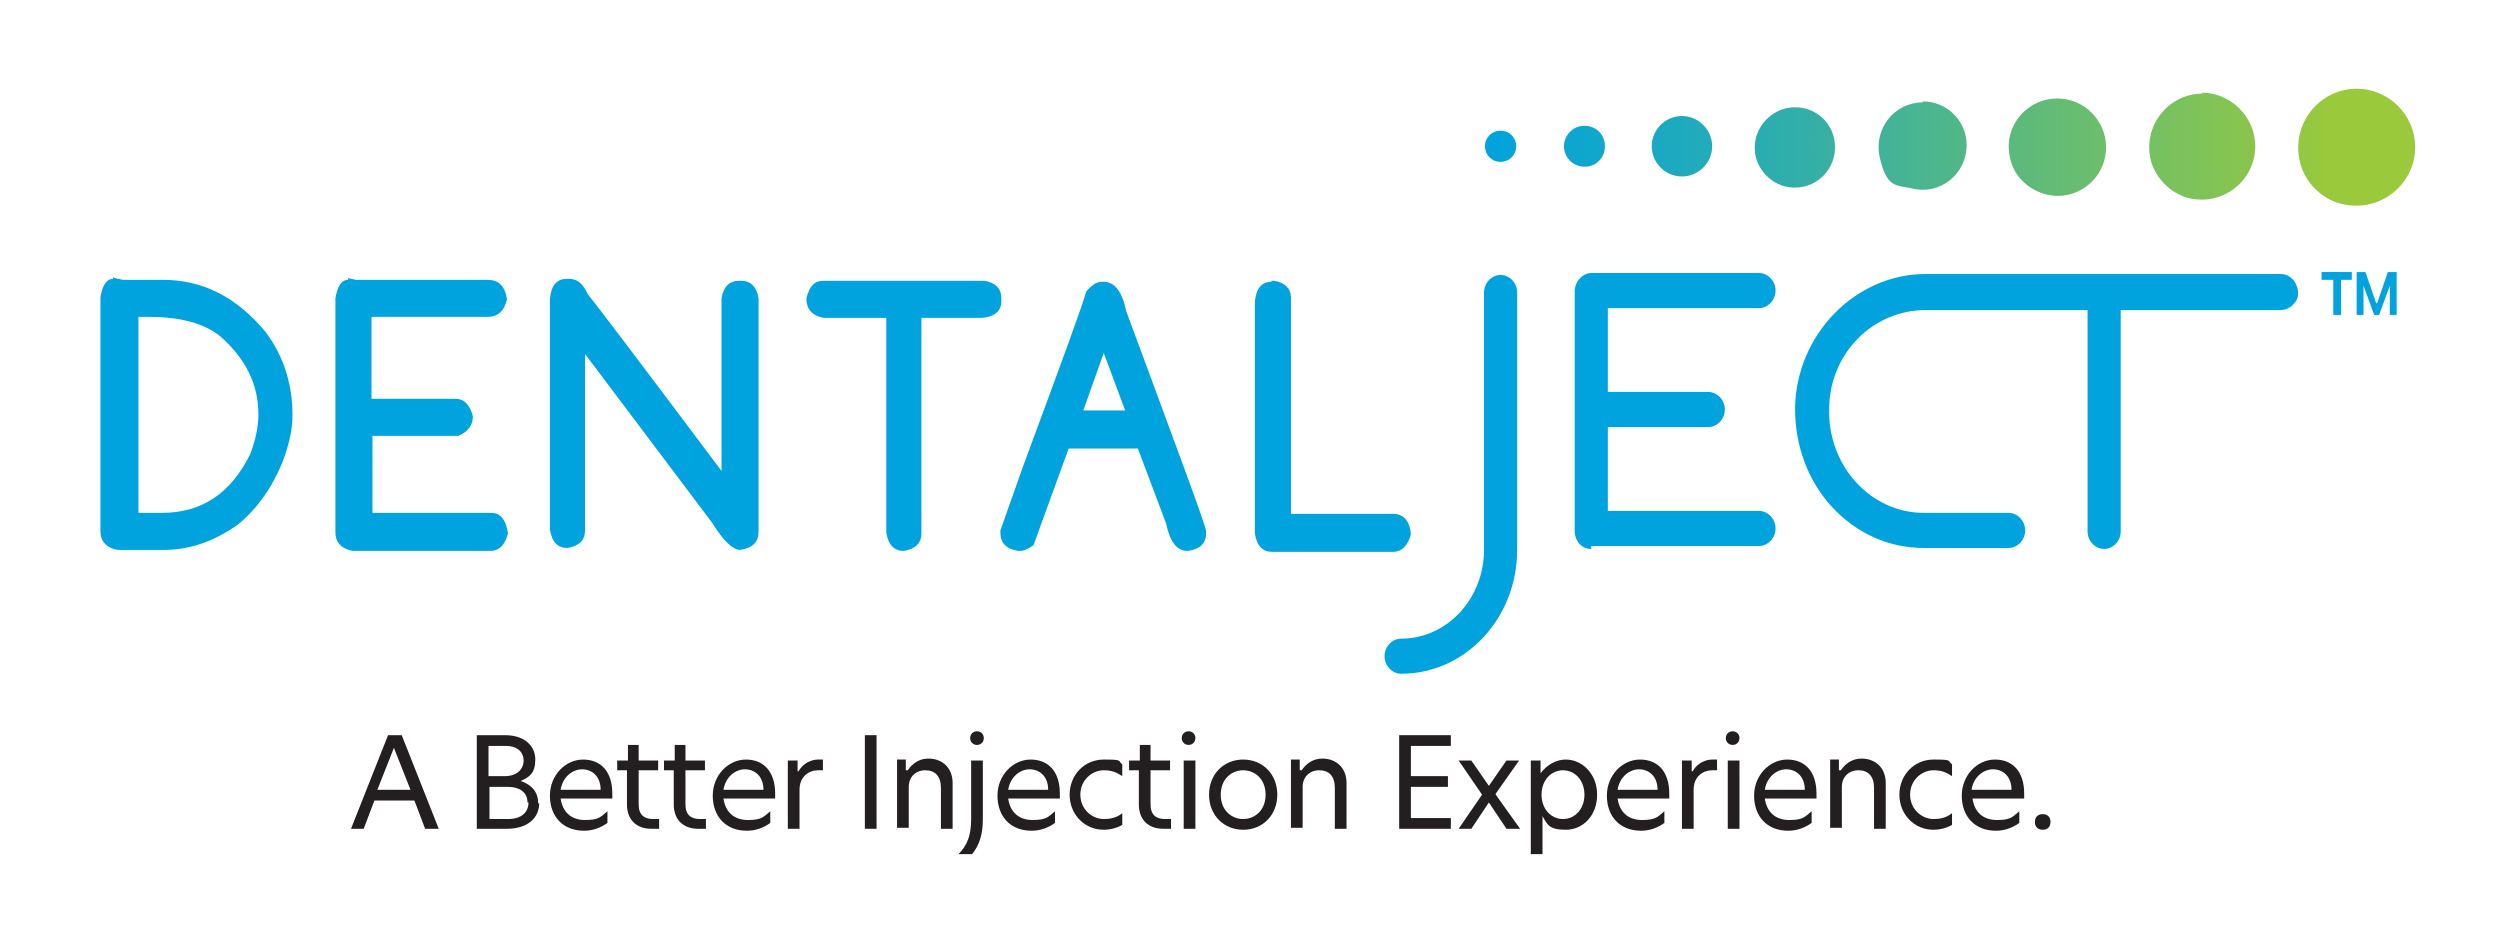 <?xml version="1.0" encoding="UTF-8"?>
<svg id="Layer_1" xmlns="http://www.w3.org/2000/svg" xmlns:xlink="http://www.w3.org/1999/xlink" version="1.1" viewBox="0 0 256.4 95">
  <!-- Generator: Adobe Illustrator 29.4.0, SVG Export Plug-In . SVG Version: 2.1.0 Build 152)  -->
  <defs>
    <style>
      .st0 {
        fill: #00a3de;
      }

      .st1 {
        fill: #231f20;
      }

      .st2 {
        fill: url(#linear-gradient);
      }
    </style>
    <linearGradient id="linear-gradient" x1="152.4" y1="15.1" x2="247.7" y2="15.1" gradientUnits="userSpaceOnUse">
      <stop offset="0" stop-color="#00a3de"/>
      <stop offset=".3" stop-color="#2badb0"/>
      <stop offset=".9" stop-color="#97c93f"/>
      <stop offset=".9" stop-color="#9aca3c"/>
    </linearGradient>
  </defs>
  <path class="st2" d="M162.5,17.1c-1.1,0-2.1-.9-2.1-2.1,0-1.1.9-2.1,2.1-2.1s2.1.9,2.1,2.1-.9,2.1-2.1,2.1M153.9,16.6c.9,0,1.6-.7,1.6-1.6s-.7-1.6-1.6-1.6-1.6.7-1.6,1.6c0,.9.7,1.6,1.6,1.6M172.5,18.1c1.7,0,3.1-1.4,3.1-3.1,0-1.7-1.4-3.1-3.1-3.1s-3.1,1.4-3.1,3.1c0,1.7,1.4,3.1,3.1,3.1M184.1,11c-2.6,0-4.7,2.5-4,5.2.4,1.4,1.5,2.5,2.9,2.9,2.7.7,5.2-1.3,5.2-4,0-2.3-1.8-4.1-4.1-4.1M197.2,10.5c-2.9,0-5.1,2.7-4.4,5.7s1.6,2.8,3.2,3.1c3,.8,5.7-1.5,5.7-4.4,0-2.5-2-4.5-4.5-4.5M211,10.1c-3.2,0-5.7,3-4.8,6.3.4,1.7,1.8,3,3.5,3.5,3.3.9,6.3-1.6,6.3-4.8,0-2.7-2.2-5-5-5M225.9,9.6c-3.5,0-6.2,3.3-5.3,6.9.5,1.8,2,3.3,3.8,3.8,3.6.9,6.9-1.8,6.9-5.3,0-3-2.5-5.5-5.5-5.5M241.7,9.1c-3.8,0-6.8,3.6-5.8,7.6.5,2,2.2,3.7,4.2,4.2,4,1,7.6-2,7.6-5.8,0-3.3-2.7-6-6-6"/>
  <g>
    <path class="st1" d="M43.6,85l-1.1-2.9h-4.1l-1.1,2.9h-1.3l3.8-9.6h1.4l3.8,9.6h-1.3ZM38.8,81h3.3l-1.7-4.3-1.7,4.3Z"/>
    <path class="st1" d="M55.3,82.4c0,1.4-1.1,2.6-3.3,2.6h-3.1v-9.6h2.9c2,0,3.1,1.1,3.1,2.5s-.6,1.8-1.5,2.2c1.2.4,1.8,1.2,1.8,2.3ZM50.1,79.6h1.7c1.2,0,1.9-.7,1.9-1.6s-.7-1.5-1.8-1.5h-1.8v3.1ZM54.1,82.3c0-1.1-.9-1.6-2-1.6h-1.9v3.3h1.9c1.4,0,2.1-.7,2.1-1.7Z"/>
    <path class="st1" d="M62.7,81.9h-5.2c.2,1.4,1.1,2.2,2.5,2.2s1.6-.3,2.3-.9v1.2c-.7.5-1.5.8-2.4.8-2.2,0-3.5-1.5-3.5-3.6s1.6-3.7,3.4-3.7,3,1.2,3,3.5,0,.4,0,.5ZM61.6,81c0-1.4-.9-2.1-1.9-2.1s-2,.8-2.2,2.1h4.1Z"/>
    <path class="st1" d="M65.5,78h2v1h-2v3.5c0,1.1.6,1.5,1.5,1.5s.4,0,.6,0v1c-.1,0-.4,0-.8,0-1.5,0-2.5-.9-2.5-2.5v-3.5h-1v-1h1.1v-1.6h1.1v1.6Z"/>
    <path class="st1" d="M70.3,78h2v1h-2v3.5c0,1.1.6,1.5,1.5,1.5s.4,0,.6,0v1c-.1,0-.4,0-.8,0-1.5,0-2.5-.9-2.5-2.5v-3.5h-1v-1h1.1v-1.6h1.1v1.6Z"/>
    <path class="st1" d="M79.4,81.9h-5.2c.2,1.4,1.1,2.2,2.5,2.2s1.6-.3,2.3-.9v1.2c-.7.5-1.5.8-2.4.8-2.2,0-3.5-1.5-3.5-3.6s1.6-3.7,3.4-3.7,3,1.2,3,3.5,0,.4,0,.5ZM78.3,81c0-1.4-.9-2.1-1.9-2.1s-2,.8-2.2,2.1h4.1Z"/>
    <path class="st1" d="M80.9,78h.9v1.1h.1c.5-.9,1.4-1.2,2-1.2s.3,0,.5,0v1.1c-.2,0-.3,0-.5,0-.9,0-1.9.6-1.9,2v4h-1.2v-7Z"/>
    <path class="st1" d="M88.7,75.4h1.2v9.6h-1.2v-9.6Z"/>
    <path class="st1" d="M97.7,80.4v4.6h-1.2v-4.2c0-1.2-.6-1.8-1.6-1.8s-1.7.7-1.7,1.7v4.2h-1.2v-7h.9v1.1h.2c.4-.6,1.1-1.2,2.1-1.2,1.5,0,2.5,1,2.5,2.5Z"/>
    <path class="st1" d="M99.6,84.1v-6.1h1.2v6c0,1.5-.3,2.6-1.1,3.6h-1.4c.9-.9,1.3-1.9,1.3-3.6ZM99.5,75.7c0-.4.3-.7.7-.7s.7.3.7.7-.3.7-.7.7-.7-.3-.7-.7Z"/>
    <path class="st1" d="M108.6,81.9h-5.2c.2,1.4,1.1,2.2,2.5,2.2s1.6-.3,2.3-.9v1.2c-.7.5-1.5.8-2.4.8-2.2,0-3.5-1.5-3.5-3.6s1.6-3.7,3.4-3.7,3,1.2,3,3.5,0,.4,0,.5ZM107.5,81c0-1.4-.9-2.1-1.9-2.1s-2,.8-2.2,2.1h4.1Z"/>
    <path class="st1" d="M113.2,84c.6,0,1.3-.1,1.9-.6v1.2c-.5.3-1.2.5-1.9.5-2,0-3.5-1.6-3.5-3.6s1.5-3.6,3.5-3.6,1.4.1,1.9.5v1.2c-.6-.4-1.1-.6-1.9-.6-1.2,0-2.4,1-2.4,2.5s1.2,2.5,2.4,2.5Z"/>
    <path class="st1" d="M118,78h2v1h-2v3.5c0,1.1.6,1.5,1.5,1.5s.4,0,.6,0v1c-.1,0-.4,0-.8,0-1.5,0-2.5-.9-2.5-2.5v-3.5h-1v-1h1.1v-1.6h1.1v1.6Z"/>
    <path class="st1" d="M121.2,75.7c0-.4.3-.7.7-.7s.7.3.7.7-.3.7-.7.7-.7-.3-.7-.7ZM121.4,78h1.2v7h-1.2v-7Z"/>
    <path class="st1" d="M124,81.5c0-2.1,1.5-3.6,3.5-3.6s3.5,1.5,3.5,3.6-1.5,3.6-3.5,3.6-3.5-1.5-3.5-3.6ZM129.8,81.5c0-1.6-1.1-2.5-2.3-2.5s-2.3.9-2.3,2.5,1.1,2.5,2.3,2.5,2.3-.9,2.3-2.5Z"/>
    <path class="st1" d="M138.1,80.4v4.6h-1.2v-4.2c0-1.2-.6-1.8-1.6-1.8s-1.7.7-1.7,1.7v4.2h-1.2v-7h.9v1.1h.2c.4-.6,1.1-1.2,2.1-1.2,1.5,0,2.5,1,2.5,2.5Z"/>
    <path class="st1" d="M143.5,75.4h5.3v1.1h-4.1v3.1h3.8v1.1h-3.8v3.2h4.1v1.1h-5.3v-9.6Z"/>
    <path class="st1" d="M153.4,81.5l2.5,3.5h-1.4l-1.8-2.7h0l-1.8,2.7h-1.3l2.4-3.5-2.4-3.5h1.3l1.8,2.6h0l1.8-2.6h1.3l-2.4,3.4Z"/>
    <path class="st1" d="M157,78h1v1.3c.7-.9,1.6-1.4,2.6-1.4,1.6,0,3.2,1.4,3.2,3.6s-1.5,3.6-3.2,3.6-1.9-.5-2.4-1.4v3.9h-1.2v-9.7ZM162.5,81.5c0-1.5-1-2.5-2.2-2.5s-2.2,1-2.2,2.5,1,2.5,2.2,2.5,2.2-1,2.2-2.5Z"/>
    <path class="st1" d="M171.1,81.9h-5.2c.2,1.4,1.1,2.2,2.5,2.2s1.6-.3,2.3-.9v1.2c-.7.5-1.5.8-2.4.8-2.2,0-3.5-1.5-3.5-3.6s1.6-3.7,3.4-3.7,3,1.2,3,3.5,0,.4,0,.5ZM170,81c0-1.4-.9-2.1-1.9-2.1s-2,.8-2.2,2.1h4.1Z"/>
    <path class="st1" d="M172.6,78h.9v1.1h.1c.5-.9,1.4-1.2,2-1.2s.3,0,.5,0v1.1c-.2,0-.3,0-.5,0-.9,0-1.9.6-1.9,2v4h-1.2v-7Z"/>
    <path class="st1" d="M177,75.7c0-.4.3-.7.7-.7s.7.3.7.7-.3.7-.7.7-.7-.3-.7-.7ZM177.2,78h1.2v7h-1.2v-7Z"/>
    <path class="st1" d="M186.2,81.9h-5.2c.2,1.4,1.1,2.2,2.5,2.2s1.6-.3,2.3-.9v1.2c-.7.5-1.5.8-2.4.8-2.2,0-3.5-1.5-3.5-3.6s1.6-3.7,3.4-3.7,3,1.2,3,3.5,0,.4,0,.5ZM185.1,81c0-1.4-.9-2.1-1.9-2.1s-2,.8-2.2,2.1h4.1Z"/>
    <path class="st1" d="M193.4,80.4v4.6h-1.2v-4.2c0-1.2-.6-1.8-1.6-1.8s-1.7.7-1.7,1.7v4.2h-1.2v-7h.9v1.1h.2c.4-.6,1.1-1.2,2.1-1.2,1.5,0,2.5,1,2.5,2.5Z"/>
    <path class="st1" d="M198.3,84c.6,0,1.3-.1,1.9-.6v1.2c-.5.3-1.2.5-1.9.5-2,0-3.5-1.6-3.5-3.6s1.5-3.6,3.5-3.6,1.4.1,1.9.5v1.2c-.6-.4-1.1-.6-1.9-.6-1.2,0-2.4,1-2.4,2.5s1.2,2.5,2.4,2.5Z"/>
    <path class="st1" d="M207.5,81.9h-5.2c.2,1.4,1.1,2.2,2.5,2.2s1.6-.3,2.3-.9v1.2c-.7.5-1.5.8-2.4.8-2.2,0-3.5-1.5-3.5-3.6s1.6-3.7,3.4-3.7,3,1.2,3,3.5,0,.4,0,.5ZM206.3,81c0-1.4-.9-2.1-1.9-2.1s-2,.8-2.2,2.1h4.1Z"/>
    <path class="st1" d="M208.7,84.3c0-.5.3-.8.8-.8s.8.3.8.8-.3.8-.8.8-.8-.3-.8-.8Z"/>
  </g>
  <path class="st0" d="M163.2,56.3c-1,0-1.7-.8-1.7-1.9v-24.5c0-1,.8-1.9,1.7-1.9h17.2c.9,0,1.7.8,1.7,1.8,0,1-.8,1.8-1.7,1.8h-15.5v8.6h10.3c.9,0,1.7.8,1.7,1.8s-.8,1.8-1.7,1.8h-10.3v8.6h15.5c.9,0,1.7.8,1.7,1.8s-.8,1.8-1.7,1.8h-17.2Z"/>
  <path class="st0" d="M215.8,56.3c-.9,0-1.7-.8-1.7-1.8v-22.7s-16.6,0-16.6,0c-5.4,0-9.8,4.4-9.9,10-.1,2.9.9,5.6,2.7,7.6,1.9,2.1,4.4,3.2,7,3.2h8.7c.9,0,1.7.8,1.7,1.8s-.8,1.8-1.7,1.8h-8.7c-3.6,0-6.9-1.5-9.4-4.2-2.5-2.7-3.8-6.3-3.8-10.1.1-7.6,6.2-13.8,13.4-13.8h36.4c.5,0,.9.2,1.3.6.3.4.5.9.5,1.4,0,.9-.9,1.7-1.8,1.7h-16.4v22.7c0,1-.8,1.8-1.7,1.8Z"/>
  <path class="st0" d="M143.7,69.1c-.9,0-1.7-.8-1.7-1.8s.8-1.8,1.7-1.8c4.7,0,8.5-4.1,8.5-9.1v-26.4c0-1,.8-1.8,1.7-1.8s1.7.8,1.7,1.8v26.4c0,7-5.3,12.7-11.9,12.7Z"/>
  <g>
    <path class="st0" d="M11.7,28.5l.9.2h4.1c4,0,7.5,1.7,10.5,5.3,1.9,2.5,2.8,5.4,2.8,8.6s-1.9,8.2-5.6,11.2c-2.4,1.7-4.9,2.6-7.6,2.6h-4.7c-1.2-.2-1.8-.9-1.8-1.9v-24c.2-1.2.6-1.9,1.3-1.9v-.2ZM14.2,32.5v20.1h2.4c4.1,0,7.1-2,9.1-6.1.5-1.4.8-2.7.8-4,0-3.1-1.3-5.7-3.9-8-1.6-1.3-4-2-7.3-2h-1Z"/>
    <path class="st0" d="M35.6,28.5l.9.2h13.5c1.1,0,1.8.6,2,2-.3,1.2-.9,1.8-2,1.8h-11.9v8.4h8.6c.9,0,1.5.6,1.8,1.8,0,.9-.5,1.6-1.5,2h-1.5c0,0-7.3,0-7.3,0v7.9h12.2c.9,0,1.5.7,1.7,2.1-.3,1.2-.9,1.8-1.8,1.8h-14.1c-1.2-.2-1.8-.9-1.8-1.9v-24c.2-1.2.6-1.9,1.3-1.9v-.2Z"/>
    <path class="st0" d="M74,49v-18.4c.2-1.2.8-1.8,1.8-1.8h.2c1,0,1.6.6,1.8,1.8v23.9c0,1.1-.6,1.7-1.9,1.9-.7,0-1.7-.9-2.8-2.7l-13.1-17.4v18.1c0,1-.6,1.6-1.8,1.8h0c-1,0-1.6-.6-1.8-1.9v-23.6c.1-1.4.7-2.1,1.7-2.1h.3c.8,0,1.4.5,1.9,1.6.6.7,5.3,6.9,14,18.5Z"/>
    <path class="st0" d="M84.2,28.8h16.8c1.1.2,1.7.8,1.7,1.8v.3c0,1-.7,1.6-2,1.7h-6.2v22.1c0,1-.6,1.6-1.8,1.8h0c-1,0-1.6-.6-1.8-1.9v-22h-6.4c-1.2-.2-1.8-.9-1.8-2,.3-1.2.8-1.8,1.7-1.8Z"/>
    <path class="st0" d="M113.2,28.9c1.1,0,1.9,1,2.3,3,5.4,14.6,8.2,22.1,8.2,22.6v.2c0,1-.6,1.6-1.8,1.8h-.1c-1.1,0-1.8-.9-2.2-2.8l-2.9-7.7h-7.1l-3.6,9.9c-.5.4-1,.6-1.4.6h-.2c-1.2-.2-1.8-.8-1.8-1.9v-.2l2.3-6.5c4-10.8,6.2-16.8,6.5-18,.6-.7,1.1-1,1.6-1ZM115.4,42.1l-2.2-5.9-2.1,5.9h4.3Z"/>
    <path class="st0" d="M130.4,28.8h.3c1.1.2,1.7.8,1.7,1.7v22.2h10.5c1,0,1.7.7,1.8,2.1-.3,1.2-1,1.8-1.8,1.8h-12.4c-1,0-1.6-.6-1.8-1.9v-23.7c.1-1.4.7-2.1,1.7-2.1Z"/>
  </g>
  <polygon class="st0" points="238.1 28.7 239.3 28.7 239.3 32.3 240.1 32.3 240.1 28.7 241.2 28.7 241.2 27.9 238.1 27.9 238.1 28.7"/>
  <polygon class="st0" points="244.9 27.9 243.8 31.1 243.7 31.1 242.6 27.9 241.7 27.9 241.7 32.3 242.4 32.3 242.4 29.3 242.4 29.3 243.5 32.3 244 32.3 245.1 29.3 245.1 29.3 245.1 32.3 245.8 32.3 245.8 27.9 244.9 27.9"/>
</svg>